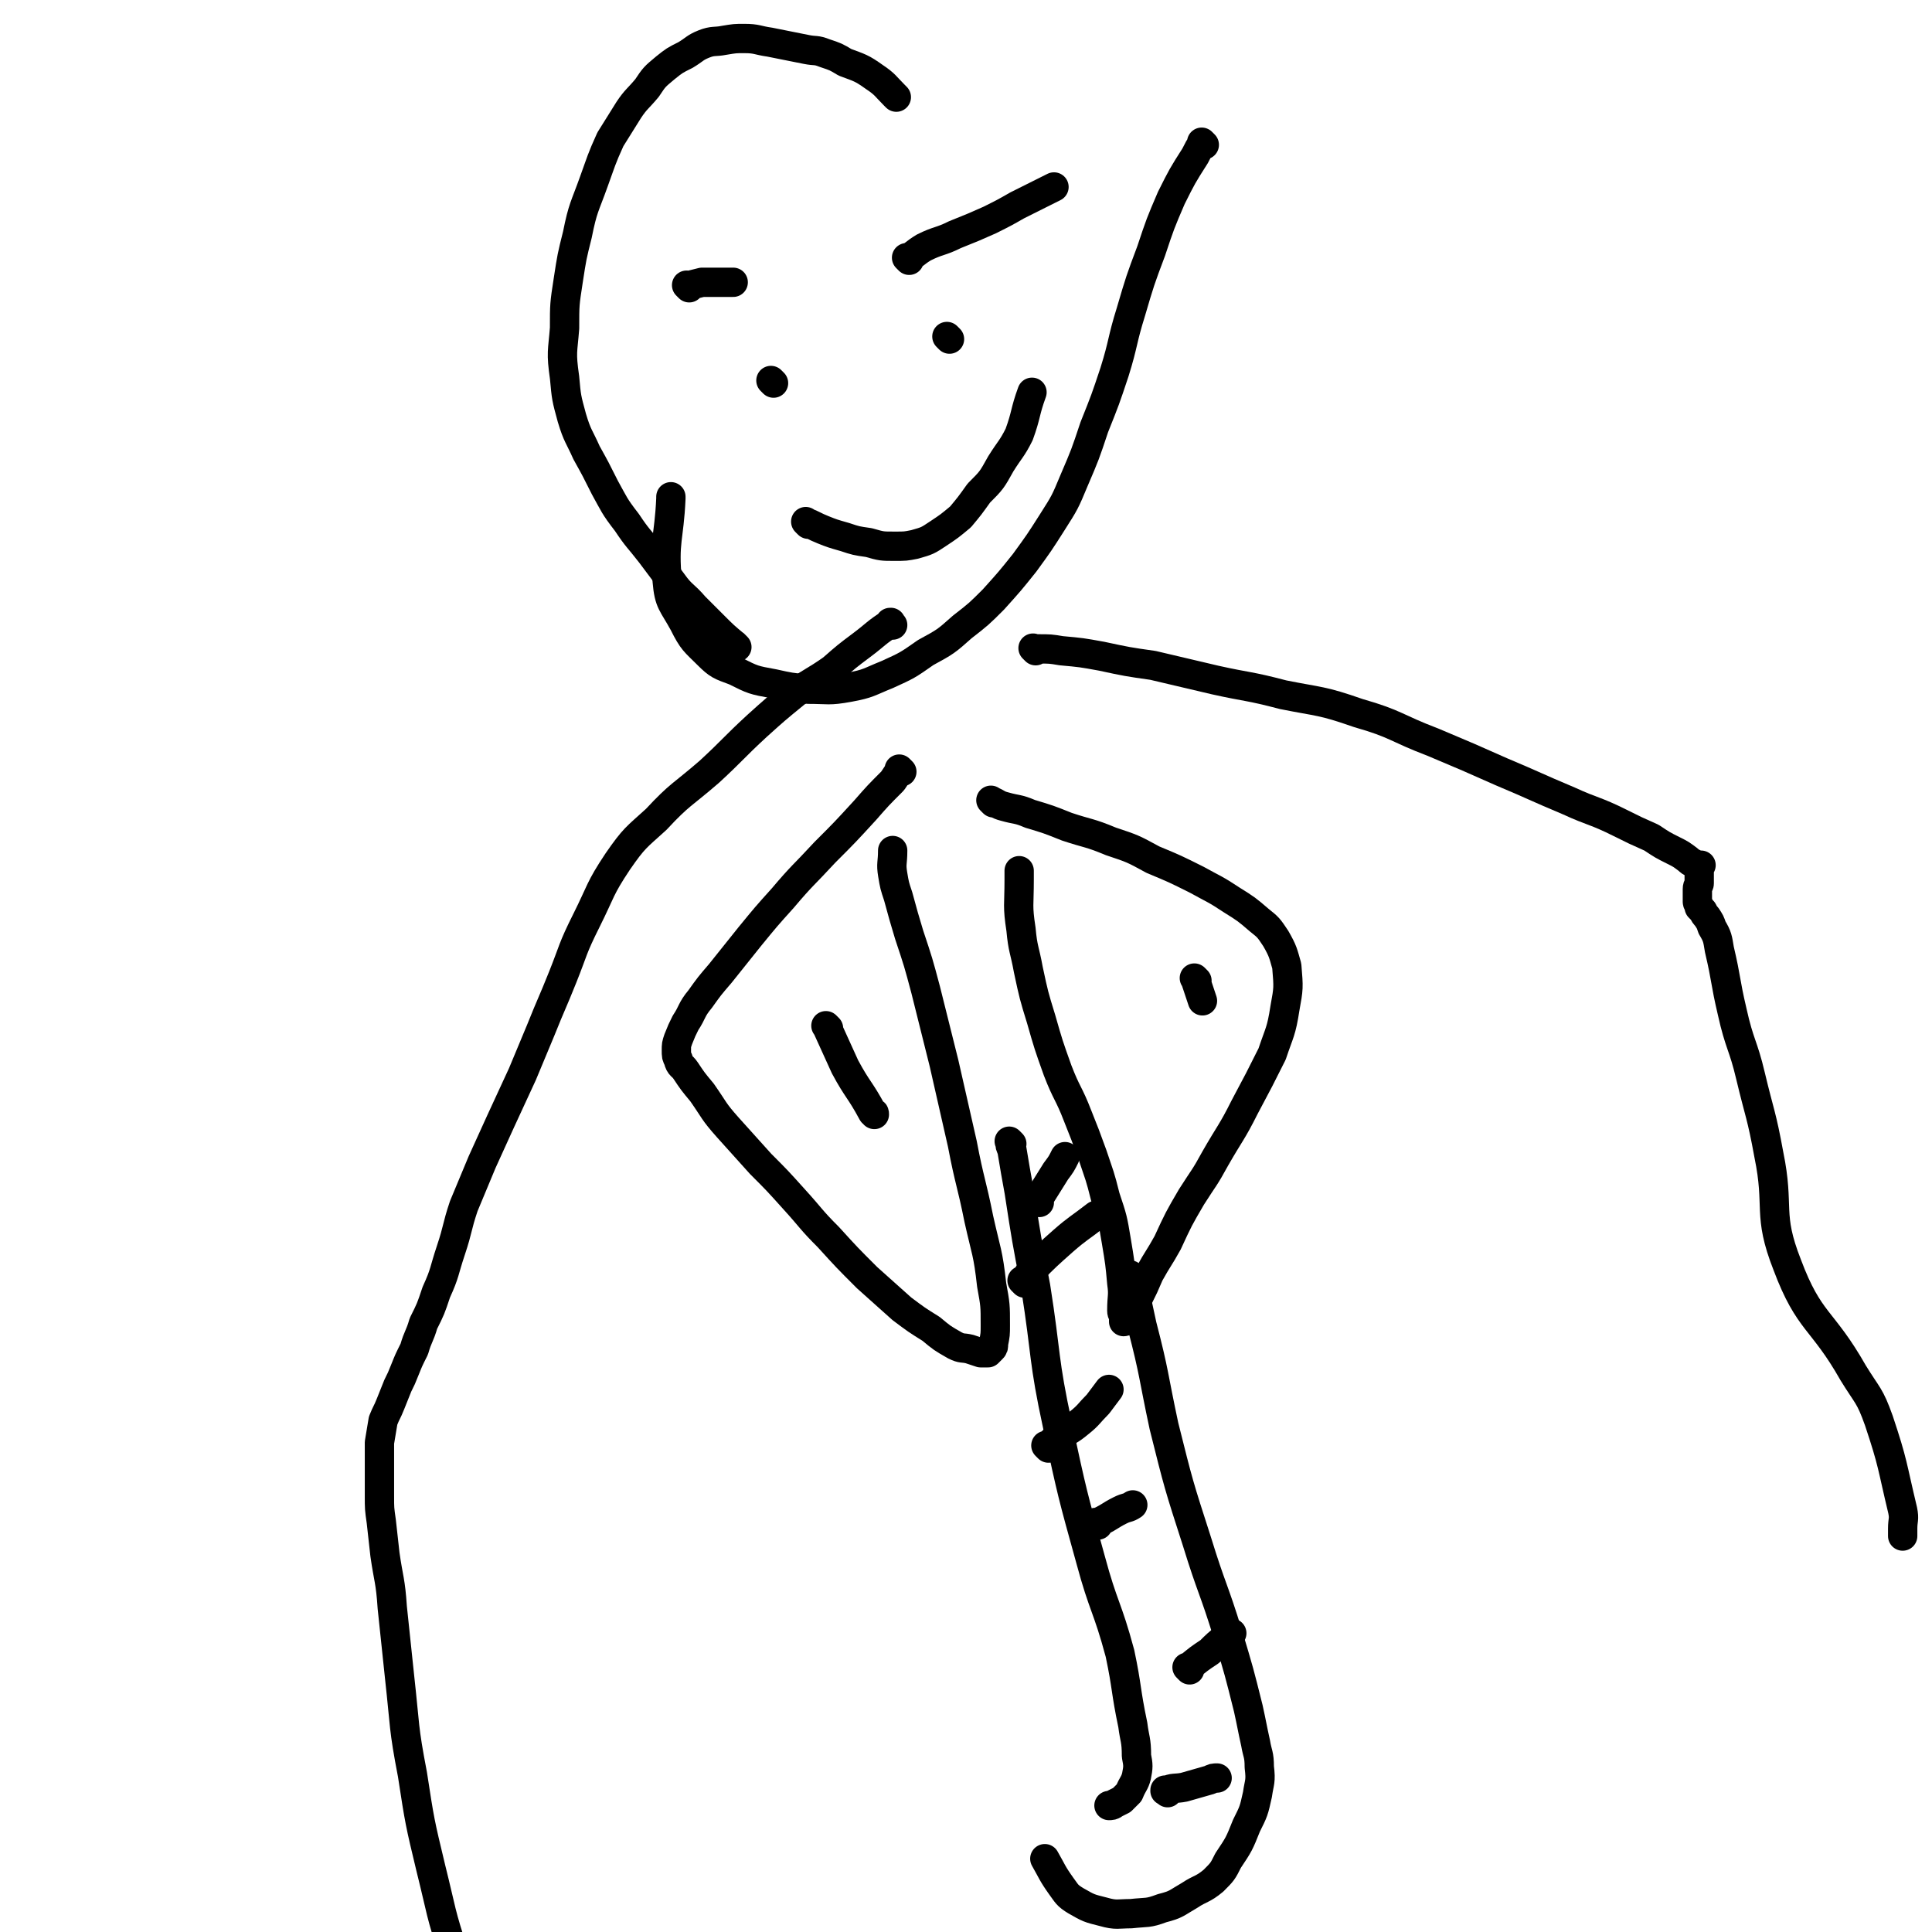 <svg viewBox='0 0 1054 1054' version='1.1' xmlns='http://www.w3.org/2000/svg' xmlns:xlink='http://www.w3.org/1999/xlink'><g fill='none' stroke='#000000' stroke-width='16' stroke-linecap='round' stroke-linejoin='round'><path d='M492,421c-1,-1 -1,-1 -1,-1 -1,-1 0,0 0,0 -2,3 -2,3 -4,6 -8,8 -8,8 -15,16 -11,12 -11,12 -22,23 -12,13 -12,12 -23,25 -9,10 -9,10 -18,21 -8,10 -8,10 -16,20 -6,7 -6,7 -11,14 -5,6 -4,7 -8,13 -2,4 -2,4 -4,9 -1,3 -1,3 -1,6 0,3 0,3 1,5 1,4 2,3 4,6 4,6 4,6 9,12 7,10 6,10 14,19 9,10 9,10 18,20 9,9 9,9 18,19 10,11 9,11 19,21 10,11 10,11 21,22 9,8 9,8 19,17 8,6 8,6 16,11 6,5 6,5 13,9 4,2 4,1 8,2 3,1 3,1 6,2 1,0 1,0 2,0 1,0 1,0 2,0 1,-1 1,-1 2,-2 1,-1 1,-1 1,-3 1,-5 1,-5 1,-10 0,-11 0,-11 -2,-22 -2,-18 -3,-18 -7,-36 -4,-20 -5,-20 -9,-41 -5,-22 -5,-22 -10,-44 -5,-20 -5,-20 -10,-40 -4,-15 -4,-15 -9,-30 -3,-10 -3,-10 -6,-21 -2,-6 -2,-6 -3,-12 -1,-6 0,-6 0,-13 '/><path d='M542,438c-1,-1 -1,-1 -1,-1 -1,-1 0,0 0,0 0,0 0,0 0,0 3,1 3,2 7,3 7,2 7,1 14,4 10,3 10,3 20,7 12,4 12,3 24,8 12,4 12,4 23,10 12,5 12,5 24,11 9,5 10,5 19,11 8,5 8,5 15,11 5,4 5,4 9,10 4,7 4,8 6,15 1,12 1,12 -1,23 -2,13 -3,13 -7,25 -7,14 -7,14 -15,29 -7,14 -8,14 -16,28 -6,11 -6,10 -13,21 -7,12 -7,12 -13,25 -5,9 -5,8 -10,17 -3,7 -3,7 -6,13 -2,4 -3,4 -5,8 -1,2 0,2 -1,4 -1,1 -2,1 -2,1 0,0 0,0 0,0 0,-1 0,-1 0,-2 0,-2 -1,-2 -1,-4 0,-8 1,-8 0,-15 -1,-11 -1,-11 -3,-23 -2,-12 -2,-12 -6,-24 -3,-12 -3,-11 -7,-23 -4,-11 -4,-11 -8,-21 -5,-13 -6,-12 -11,-25 -5,-14 -5,-14 -9,-28 -4,-13 -4,-13 -7,-27 -2,-11 -3,-11 -4,-22 -2,-13 -1,-13 -1,-27 0,-2 0,-2 0,-5 '/><path d='M552,624c-1,-1 -1,-1 -1,-1 -1,-1 0,0 0,0 0,2 0,2 1,4 2,12 2,12 4,23 4,26 4,26 9,52 6,38 4,39 12,76 8,37 8,37 18,73 7,26 9,25 16,51 4,19 3,20 7,39 1,8 2,8 2,17 1,5 1,6 0,11 -1,4 -2,4 -4,9 -2,2 -2,2 -4,4 -2,1 -2,1 -4,2 -1,1 -2,1 -3,1 0,0 0,0 0,0 '/><path d='M618,697c-1,-1 -1,-1 -1,-1 -1,-1 0,0 0,0 3,13 3,13 6,27 7,27 6,27 12,55 8,32 8,32 18,63 8,26 9,25 17,51 6,20 6,20 11,40 2,9 2,10 4,19 1,6 2,6 2,13 1,8 0,8 -1,15 -2,9 -2,9 -6,17 -4,10 -4,10 -10,19 -3,6 -3,6 -8,11 -6,5 -7,4 -13,8 -7,4 -7,5 -15,7 -8,3 -8,2 -17,3 -7,0 -8,1 -15,-1 -8,-2 -8,-2 -15,-6 -5,-3 -5,-4 -8,-8 -5,-7 -5,-8 -9,-15 '/><path d='M567,656c-1,-1 -1,-1 -1,-1 -1,-1 0,0 0,0 0,0 0,0 0,0 5,-8 5,-8 10,-16 3,-4 3,-4 5,-8 '/><path d='M487,341c-1,-1 -1,-1 -1,-1 -1,-1 0,0 0,0 0,0 0,0 0,0 0,0 0,-1 0,0 -8,5 -8,6 -16,12 -8,6 -8,6 -16,13 -10,7 -10,6 -20,13 -11,9 -11,9 -21,18 -13,12 -13,13 -26,25 -15,13 -16,12 -29,26 -11,10 -12,10 -21,23 -10,15 -9,16 -17,32 -8,16 -7,16 -13,31 -6,15 -6,14 -12,29 -5,12 -5,12 -10,24 -6,13 -6,13 -12,26 -5,11 -5,11 -10,22 -5,12 -5,12 -10,24 -4,12 -3,12 -7,24 -4,12 -3,12 -8,23 -3,9 -3,9 -7,17 -2,7 -3,7 -5,14 -3,6 -3,6 -5,11 -2,5 -2,5 -4,9 -2,5 -2,5 -4,10 -2,5 -2,4 -4,9 -1,6 -1,6 -2,12 0,7 0,7 0,14 0,8 0,8 0,15 0,7 0,7 1,14 1,9 1,9 2,18 2,14 3,14 4,29 2,19 2,19 4,38 3,27 2,27 7,53 4,26 4,26 10,51 6,24 5,24 13,48 8,25 7,25 18,48 8,16 10,15 20,29 0,1 -1,0 -1,0 '/><path d='M565,355c-1,-1 -1,-1 -1,-1 -1,-1 0,0 0,0 1,0 1,0 2,0 7,0 7,0 13,1 11,1 11,1 22,3 14,3 14,3 28,5 17,4 17,4 34,8 18,4 18,3 37,8 20,4 21,3 41,10 21,6 20,8 41,16 19,8 19,8 37,16 19,8 18,8 37,16 13,6 14,5 28,12 8,4 8,4 17,8 6,4 6,4 12,7 4,2 4,2 8,5 1,1 1,1 3,2 1,1 1,1 2,1 1,0 1,0 2,0 0,0 -1,1 -1,2 0,1 0,1 0,2 0,1 0,1 0,2 0,1 0,1 0,2 0,1 0,1 0,2 0,1 -1,1 -1,3 0,0 0,1 0,1 0,1 0,1 0,2 0,2 0,2 0,4 0,1 1,1 1,3 1,1 1,1 2,2 1,2 1,2 2,3 2,3 2,3 3,6 3,5 3,6 4,12 4,17 3,17 7,34 4,18 6,18 10,35 5,21 6,21 10,43 6,29 -1,32 10,60 12,32 19,29 36,59 8,13 9,12 14,26 8,24 7,24 13,49 1,5 0,5 0,10 0,2 0,2 0,4 '/><path d='M402,353c-1,-1 -1,-1 -1,-1 -1,-1 0,0 0,0 0,0 0,0 0,0 -6,-5 -6,-5 -12,-11 -5,-5 -5,-5 -10,-10 -6,-7 -7,-6 -12,-13 -6,-8 -6,-8 -12,-16 -7,-9 -7,-8 -13,-17 -7,-9 -7,-10 -12,-19 -5,-10 -5,-10 -10,-19 -4,-9 -5,-9 -8,-19 -3,-11 -3,-11 -4,-22 -2,-14 -1,-14 0,-27 0,-13 0,-13 2,-26 2,-13 2,-13 5,-25 3,-15 4,-15 9,-29 4,-11 4,-12 9,-23 5,-8 5,-8 10,-16 4,-6 5,-6 10,-12 4,-6 4,-6 10,-11 5,-4 5,-4 11,-7 5,-3 5,-4 10,-6 5,-2 6,-1 11,-2 6,-1 6,-1 11,-1 7,0 7,1 14,2 5,1 5,1 10,2 5,1 5,1 10,2 5,1 5,0 10,2 6,2 6,2 11,5 8,3 9,3 16,8 6,4 6,5 11,10 1,1 1,1 1,1 '/><path d='M657,79c-1,-1 -1,-1 -1,-1 -1,-1 0,0 0,0 0,0 0,0 0,0 -2,3 -2,3 -4,7 -7,11 -7,11 -13,23 -6,14 -6,14 -11,29 -6,16 -6,16 -11,33 -5,16 -4,17 -9,33 -5,15 -5,15 -11,30 -5,15 -5,15 -11,29 -5,12 -5,12 -12,23 -7,11 -7,11 -15,22 -8,10 -8,10 -17,20 -8,8 -8,8 -17,15 -9,8 -9,8 -20,14 -10,7 -10,7 -21,12 -10,4 -10,5 -21,7 -11,2 -11,1 -22,1 -10,-1 -10,-1 -19,-3 -11,-2 -11,-2 -21,-7 -8,-3 -9,-3 -15,-9 -7,-7 -8,-7 -13,-17 -6,-11 -8,-11 -9,-23 -2,-22 1,-23 2,-45 0,-1 0,-1 0,-1 '/><path d='M376,157c-1,-1 -1,-1 -1,-1 -1,-1 0,0 0,0 0,0 0,0 0,0 4,-1 4,-1 8,-2 5,0 5,0 10,0 4,0 4,0 7,0 '/><path d='M422,209c-1,-1 -1,-1 -1,-1 -1,-1 0,0 0,0 0,0 0,0 0,0 0,0 0,0 0,0 '/><path d='M496,142c-1,-1 -1,-1 -1,-1 -1,-1 0,0 0,0 4,-2 4,-3 9,-6 8,-4 9,-3 17,-7 10,-4 10,-4 19,-8 8,-4 8,-4 15,-8 6,-3 6,-3 12,-6 4,-2 4,-2 8,-4 0,0 0,0 0,0 '/><path d='M518,185c-1,-1 -1,-1 -1,-1 -1,-1 0,0 0,0 0,0 0,0 0,0 '/><path d='M441,286c-1,-1 -1,-1 -1,-1 -1,-1 0,0 0,0 0,0 0,0 0,0 0,0 -1,-1 0,0 3,1 4,2 9,4 5,2 5,2 12,4 6,2 6,2 13,3 7,2 7,2 14,2 6,0 6,0 11,-1 7,-2 7,-2 13,-6 6,-4 6,-4 12,-9 5,-6 5,-6 10,-13 7,-7 7,-7 12,-16 5,-8 6,-8 10,-16 4,-11 3,-12 7,-23 '/><path d='M559,700c-1,-1 -1,-1 -1,-1 -1,-1 0,0 0,0 0,0 0,0 0,0 3,-3 2,-3 5,-6 8,-8 8,-8 17,-16 8,-7 9,-7 18,-14 0,0 0,0 0,0 '/><path d='M572,790c-1,-1 -1,-1 -1,-1 -1,-1 0,0 0,0 0,0 0,0 0,0 3,-2 3,-3 6,-5 6,-4 6,-3 12,-8 5,-4 5,-5 10,-10 3,-4 3,-4 6,-8 '/><path d='M599,832c-1,-1 -1,-1 -1,-1 -1,-1 0,0 0,0 7,-3 7,-4 13,-7 4,-2 4,-1 7,-3 '/><path d='M649,911c-1,-1 -1,-1 -1,-1 -1,-1 0,0 0,0 0,0 0,0 0,0 6,-5 6,-5 12,-9 4,-4 4,-4 9,-8 1,-1 2,-1 3,-2 '/><path d='M637,978c-1,-1 -1,-1 -1,-1 -1,-1 0,0 0,0 0,0 0,0 0,0 0,0 -1,0 0,0 4,-2 5,-1 10,-2 7,-2 7,-2 14,-4 2,-1 2,-1 4,-1 '/><path d='M452,561c-1,-1 -1,-1 -1,-1 -1,-1 0,0 0,0 5,11 5,11 10,22 7,13 8,12 15,25 1,0 1,0 1,1 '/><path d='M653,535c-1,-1 -1,-1 -1,-1 -1,-1 0,0 0,0 2,6 2,6 4,12 '/></g>
</svg>